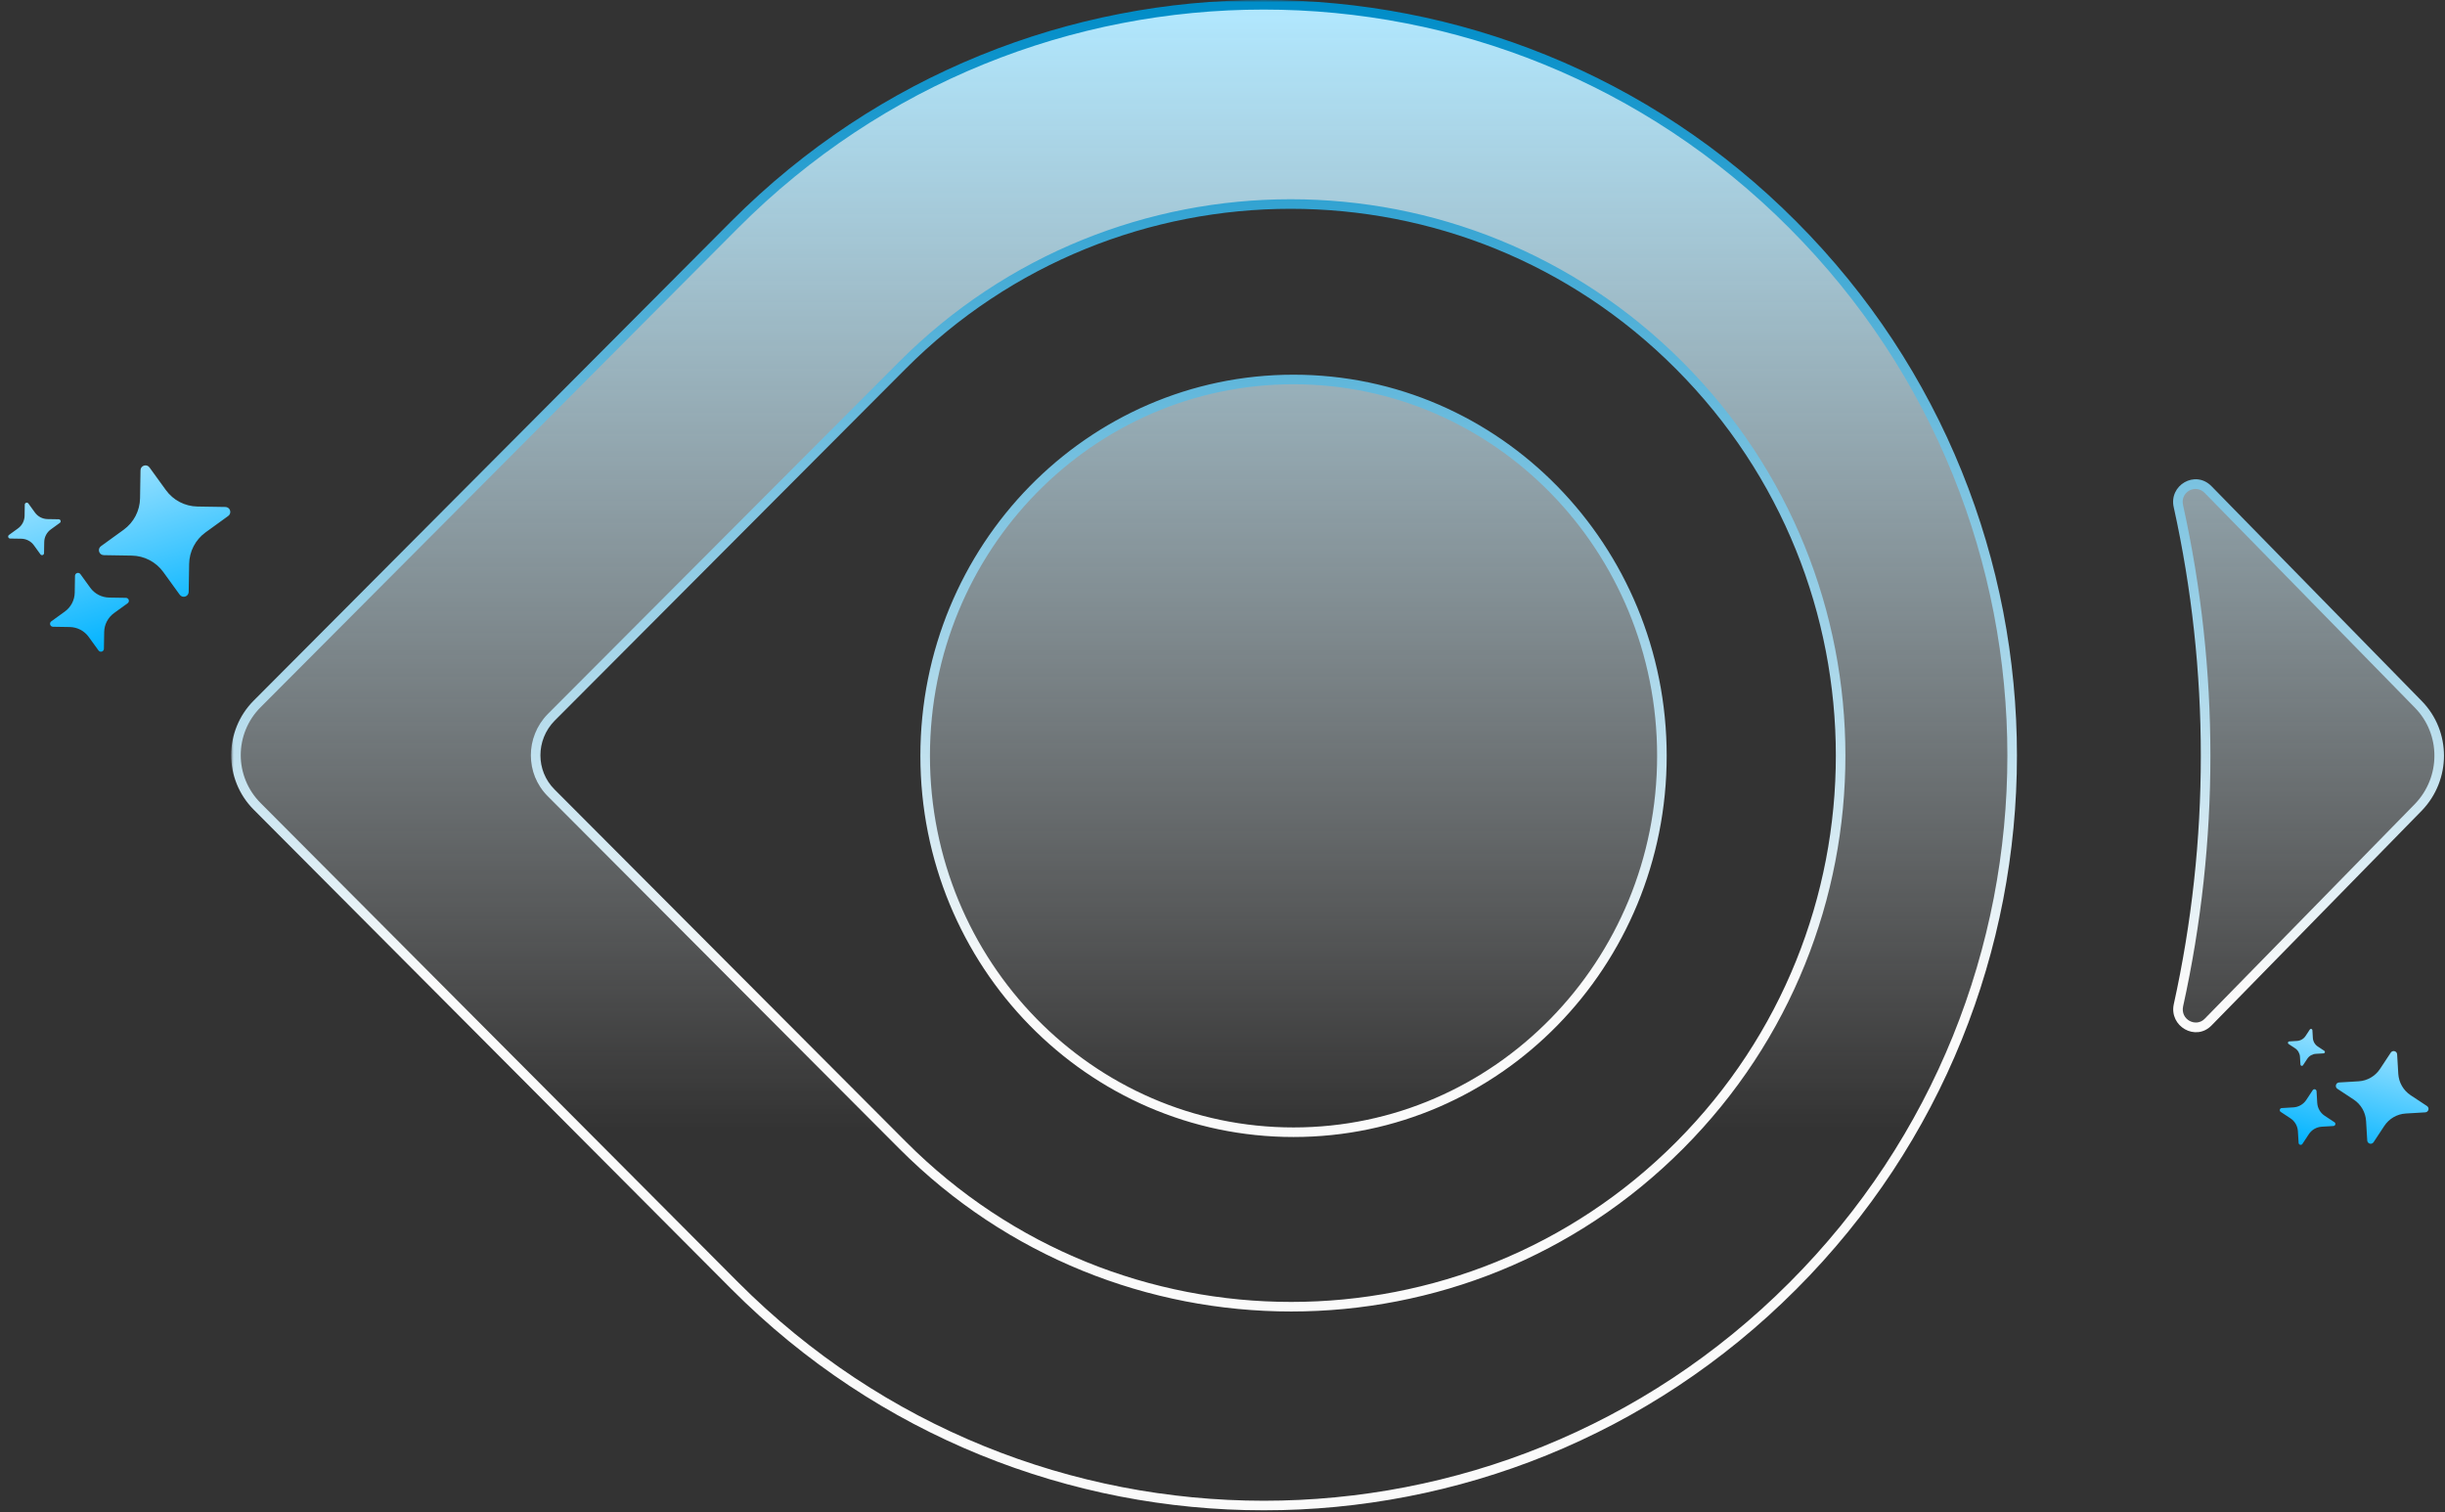 <svg width="511" height="316" viewBox="0 0 511 316" fill="none" xmlns="http://www.w3.org/2000/svg">
<rect x="0" y="0" width="511" height="316" fill="#333333" stroke="none"/>
<mask id="path-1-outside-1_1339_1018" maskUnits="userSpaceOnUse" x="48.315" y="0" width="463" height="316" fill="black">
<rect fill="white" x="48.315" width="463" height="316"/>
<path fill-rule="evenodd" clip-rule="evenodd" d="M374.67 46.961C313.611 -14.32 214.598 -14.32 153.539 46.961L53.74 147.12C47.841 153.047 47.841 162.591 53.74 168.518L153.539 268.677C214.598 329.958 313.611 329.958 374.67 268.777C435.828 207.597 435.828 108.242 374.67 46.961ZM351.072 239.342C306.237 284.349 233.477 284.349 188.641 239.342L115.193 165.705C110.866 161.385 110.866 154.353 115.193 149.933L188.543 76.396C233.378 31.389 306.138 31.389 350.974 76.396C395.908 121.402 395.908 194.336 351.072 239.342ZM505.435 147.219L461.484 102.313C458.83 99.601 454.405 102.113 455.29 105.83C462.861 140.087 462.861 175.851 455.29 210.108C454.503 213.825 458.928 216.236 461.484 213.624L505.435 168.718C511.236 162.69 511.236 153.146 505.435 147.219ZM347.334 157.97C347.334 201.413 312.865 236.63 270.346 236.63C227.827 236.63 193.358 201.413 193.358 157.97C193.358 114.527 227.827 79.309 270.346 79.309C312.865 79.309 347.334 114.527 347.334 157.97Z"/>
</mask>
<path fill-rule="evenodd" clip-rule="evenodd" d="M374.67 46.961C313.611 -14.32 214.598 -14.32 153.539 46.961L53.74 147.12C47.841 153.047 47.841 162.591 53.74 168.518L153.539 268.677C214.598 329.958 313.611 329.958 374.67 268.777C435.828 207.597 435.828 108.242 374.67 46.961ZM351.072 239.342C306.237 284.349 233.477 284.349 188.641 239.342L115.193 165.705C110.866 161.385 110.866 154.353 115.193 149.933L188.543 76.396C233.378 31.389 306.138 31.389 350.974 76.396C395.908 121.402 395.908 194.336 351.072 239.342ZM505.435 147.219L461.484 102.313C458.83 99.601 454.405 102.113 455.29 105.83C462.861 140.087 462.861 175.851 455.29 210.108C454.503 213.825 458.928 216.236 461.484 213.624L505.435 168.718C511.236 162.69 511.236 153.146 505.435 147.219ZM347.334 157.97C347.334 201.413 312.865 236.63 270.346 236.63C227.827 236.63 193.358 201.413 193.358 157.97C193.358 114.527 227.827 79.309 270.346 79.309C312.865 79.309 347.334 114.527 347.334 157.97Z" fill="url(#paint0_linear_1339_1018)"/>
<path d="M153.539 46.961L154.247 47.666L154.247 47.666L153.539 46.961ZM374.67 46.961L373.962 47.666L373.962 47.667L374.67 46.961ZM53.74 147.12L53.032 146.414L53.031 146.414L53.74 147.12ZM53.74 168.518L53.031 169.223L53.032 169.224L53.74 168.518ZM153.539 268.677L154.247 267.971L154.247 267.971L153.539 268.677ZM374.67 268.777L373.963 268.07L373.962 268.071L374.67 268.777ZM188.641 239.342L189.349 238.637L189.349 238.636L188.641 239.342ZM351.072 239.342L351.781 240.048L351.072 239.342ZM115.193 165.705L115.901 164.999L115.899 164.997L115.193 165.705ZM115.193 149.933L114.485 149.226L114.478 149.233L115.193 149.933ZM188.543 76.396L189.251 77.102L189.251 77.101L188.543 76.396ZM350.974 76.396L350.266 77.101L350.266 77.102L350.974 76.396ZM461.484 102.313L462.199 101.614L461.484 102.313ZM505.435 147.219L504.721 147.919L505.435 147.219ZM455.29 105.83L456.266 105.614L456.265 105.606L456.263 105.598L455.29 105.83ZM455.29 210.108L454.313 209.892L454.312 209.9L455.29 210.108ZM461.484 213.624L462.199 214.323V214.323L461.484 213.624ZM505.435 168.718L506.15 169.417L506.156 169.411L505.435 168.718ZM154.247 47.666C214.916 -13.222 313.293 -13.222 373.962 47.666L375.379 46.255C313.928 -15.418 214.281 -15.418 152.831 46.255L154.247 47.666ZM54.448 147.826L154.247 47.666L152.831 46.255L53.032 146.414L54.448 147.826ZM54.449 167.812C48.938 162.275 48.938 153.362 54.449 147.825L53.031 146.414C46.743 152.732 46.743 162.906 53.031 169.223L54.449 167.812ZM154.247 267.971L54.448 167.812L53.032 169.224L152.831 269.383L154.247 267.971ZM373.962 268.071C313.294 328.86 214.916 328.86 154.247 267.971L152.831 269.383C214.281 331.056 313.928 331.056 375.378 269.484L373.962 268.071ZM373.962 47.667C434.731 108.558 434.73 207.281 373.963 268.07L375.378 269.484C436.926 207.913 436.925 107.925 375.378 46.254L373.962 47.667ZM187.932 240.048C233.159 285.447 306.554 285.447 351.781 240.048L350.364 238.637C305.919 283.251 233.794 283.251 189.349 238.637L187.932 240.048ZM114.485 166.411L187.933 240.049L189.349 238.636L115.901 164.999L114.485 166.411ZM114.478 149.233C109.776 154.038 109.764 161.698 114.486 166.413L115.899 164.997C111.969 161.073 111.957 154.668 115.907 150.632L114.478 149.233ZM187.835 75.689L114.485 149.226L115.901 150.639L189.251 77.102L187.835 75.689ZM351.683 75.69C306.456 30.291 233.061 30.291 187.834 75.69L189.251 77.101C233.696 32.487 305.821 32.487 350.266 77.101L351.683 75.69ZM351.781 240.048C397.006 194.652 397.006 121.086 351.682 75.689L350.266 77.102C394.811 121.718 394.811 194.021 350.364 238.637L351.781 240.048ZM460.77 103.013L504.721 147.919L506.15 146.52L462.199 101.614L460.77 103.013ZM456.263 105.598C455.599 102.809 458.866 101.068 460.77 103.013L462.199 101.614C458.793 98.134 453.211 101.417 454.317 106.061L456.263 105.598ZM456.266 210.323C463.869 175.924 463.869 140.013 456.266 105.614L454.313 106.045C461.853 140.16 461.853 175.777 454.313 209.892L456.266 210.323ZM460.77 212.924C458.971 214.761 455.672 213.134 456.268 210.315L454.312 209.9C453.335 214.515 458.884 217.71 462.199 214.323L460.77 212.924ZM504.721 168.018L460.77 212.924L462.199 214.323L506.15 169.417L504.721 168.018ZM504.721 147.919C510.138 153.454 510.146 162.381 504.715 168.024L506.156 169.411C512.326 163 512.335 152.839 506.15 146.52L504.721 147.919ZM270.346 237.63C313.438 237.63 348.334 201.945 348.334 157.97H346.334C346.334 200.881 312.293 235.63 270.346 235.63V237.63ZM192.358 157.97C192.358 201.945 227.255 237.63 270.346 237.63V235.63C228.399 235.63 194.358 200.881 194.358 157.97H192.358ZM270.346 78.309C227.255 78.309 192.358 113.995 192.358 157.97H194.358C194.358 115.059 228.399 80.309 270.346 80.309V78.309ZM348.334 157.97C348.334 113.995 313.438 78.309 270.346 78.309V80.309C312.293 80.309 346.334 115.059 346.334 157.97H348.334Z" fill="url(#paint1_linear_1339_1018)" mask="url(#path-1-outside-1_1339_1018)"/>
<path d="M21.693 116.026C20.695 116.009 20.293 114.734 21.101 114.149L25.845 110.715C26.888 109.96 27.74 108.972 28.335 107.83C28.929 106.688 29.25 105.423 29.27 104.136L29.366 98.283C29.383 97.285 30.658 96.884 31.243 97.692L34.677 102.435C35.433 103.478 36.421 104.33 37.563 104.925C38.705 105.519 39.969 105.84 41.257 105.861L47.11 105.957C47.328 105.959 47.539 106.031 47.715 106.161C47.89 106.291 48.019 106.473 48.085 106.681C48.15 106.889 48.149 107.113 48.08 107.32C48.011 107.527 47.878 107.707 47.701 107.834L42.957 111.268C41.915 112.023 41.062 113.01 40.468 114.152C39.873 115.293 39.552 116.558 39.531 117.844L39.436 123.7C39.433 123.918 39.362 124.13 39.232 124.305C39.102 124.48 38.919 124.61 38.711 124.675C38.503 124.741 38.28 124.739 38.073 124.67C37.866 124.601 37.686 124.468 37.559 124.291L34.125 119.547C33.37 118.505 32.382 117.653 31.241 117.058C30.099 116.463 28.835 116.143 27.548 116.121L21.693 116.026ZM11.071 130.989C10.94 130.987 10.813 130.944 10.708 130.866C10.603 130.788 10.526 130.679 10.486 130.554C10.447 130.429 10.448 130.295 10.489 130.171C10.53 130.047 10.61 129.939 10.716 129.862L13.562 127.802C14.83 126.882 15.591 125.421 15.618 123.855L15.675 120.342C15.677 120.212 15.72 120.085 15.798 119.98C15.876 119.875 15.986 119.797 16.11 119.758C16.235 119.719 16.369 119.72 16.493 119.761C16.618 119.802 16.726 119.881 16.802 119.987L18.863 122.833C19.316 123.459 19.908 123.97 20.593 124.327C21.278 124.684 22.037 124.876 22.809 124.889L26.322 124.946C26.453 124.948 26.58 124.991 26.685 125.07C26.79 125.148 26.867 125.257 26.907 125.382C26.946 125.507 26.945 125.641 26.904 125.765C26.862 125.889 26.783 125.997 26.677 126.074L23.831 128.134C23.206 128.587 22.694 129.179 22.337 129.865C21.98 130.55 21.788 131.308 21.775 132.081L21.718 135.593C21.716 135.724 21.673 135.851 21.595 135.956C21.517 136.061 21.407 136.139 21.283 136.178C21.158 136.217 21.024 136.216 20.899 136.175C20.775 136.134 20.667 136.055 20.591 135.948L18.53 133.103C18.078 132.477 17.485 131.966 16.8 131.609C16.115 131.252 15.356 131.06 14.584 131.047L11.071 130.989ZM2.109 112.553C2.023 112.55 1.939 112.521 1.87 112.469C1.801 112.417 1.75 112.344 1.724 112.262C1.698 112.18 1.698 112.091 1.725 112.009C1.752 111.927 1.803 111.855 1.873 111.803L3.768 110.43C4.616 109.817 5.124 108.842 5.14 107.797L5.179 105.457C5.181 105.37 5.211 105.287 5.263 105.218C5.315 105.149 5.387 105.098 5.47 105.072C5.552 105.046 5.641 105.046 5.723 105.073C5.805 105.1 5.877 105.151 5.928 105.221L7.301 107.116C7.604 107.533 7.999 107.875 8.456 108.113C8.913 108.351 9.42 108.48 9.935 108.488L12.275 108.527C12.361 108.529 12.445 108.558 12.514 108.611C12.583 108.663 12.634 108.735 12.66 108.817C12.686 108.9 12.685 108.988 12.659 109.071C12.632 109.153 12.581 109.225 12.511 109.276L10.616 110.649C10.198 110.951 9.857 111.347 9.619 111.804C9.38 112.261 9.252 112.767 9.244 113.283L9.204 115.62C9.202 115.706 9.172 115.79 9.12 115.859C9.068 115.928 8.996 115.979 8.913 116.005C8.831 116.031 8.742 116.03 8.66 116.004C8.578 115.977 8.506 115.926 8.455 115.856L7.082 113.961C6.469 113.113 5.494 112.605 4.448 112.589L2.112 112.552L2.109 112.553Z" fill="url(#paint2_linear_1339_1018)"/>
<path d="M488.511 227.556C487.93 227.173 488.171 226.272 488.866 226.231L492.942 225.987C493.838 225.933 494.709 225.671 495.486 225.222C496.264 224.773 496.926 224.149 497.42 223.4L499.668 219.994C500.052 219.413 500.952 219.655 500.993 220.349L501.237 224.425C501.291 225.321 501.553 226.192 502.002 226.969C502.451 227.747 503.075 228.409 503.824 228.903L507.23 231.151C507.357 231.234 507.455 231.356 507.51 231.498C507.564 231.64 507.572 231.796 507.533 231.942C507.493 232.089 507.408 232.22 507.29 232.316C507.172 232.412 507.027 232.468 506.875 232.477L502.799 232.72C501.903 232.774 501.032 233.035 500.255 233.484C499.478 233.933 498.816 234.556 498.321 235.305L496.073 238.713C495.99 238.841 495.868 238.938 495.726 238.993C495.584 239.047 495.428 239.055 495.282 239.016C495.135 238.976 495.004 238.891 494.908 238.773C494.812 238.655 494.756 238.51 494.748 238.358L494.504 234.282C494.45 233.386 494.189 232.515 493.74 231.738C493.291 230.961 492.668 230.299 491.919 229.805L488.511 227.556ZM476.661 232.379C476.584 232.329 476.526 232.256 476.493 232.171C476.461 232.086 476.456 231.992 476.48 231.904C476.503 231.816 476.554 231.738 476.625 231.68C476.696 231.622 476.783 231.589 476.874 231.583L479.319 231.437C480.409 231.371 481.404 230.797 482.006 229.886L483.355 227.841C483.405 227.765 483.478 227.706 483.564 227.674C483.649 227.642 483.742 227.637 483.83 227.66C483.918 227.684 483.997 227.735 484.054 227.806C484.112 227.876 484.146 227.963 484.151 228.054L484.297 230.5C484.329 231.037 484.486 231.56 484.756 232.026C485.025 232.493 485.399 232.89 485.849 233.187L487.893 234.536C487.969 234.586 488.028 234.659 488.06 234.744C488.093 234.829 488.098 234.923 488.074 235.011C488.05 235.099 488 235.177 487.929 235.235C487.858 235.293 487.771 235.326 487.68 235.332L485.235 235.478C484.697 235.51 484.174 235.667 483.708 235.936C483.242 236.206 482.844 236.58 482.548 237.029L481.199 239.074C481.148 239.15 481.076 239.209 480.99 239.241C480.905 239.273 480.812 239.278 480.724 239.255C480.635 239.231 480.557 239.18 480.499 239.109C480.442 239.039 480.408 238.952 480.403 238.861L480.256 236.415C480.224 235.878 480.067 235.355 479.798 234.889C479.529 234.422 479.155 234.025 478.705 233.728L476.661 232.379ZM478.293 218.18C478.243 218.146 478.205 218.098 478.184 218.041C478.163 217.985 478.16 217.923 478.176 217.865C478.191 217.806 478.225 217.755 478.271 217.716C478.318 217.678 478.375 217.655 478.435 217.651L480.064 217.553C480.792 217.51 481.456 217.126 481.857 216.518L482.756 215.156C482.79 215.106 482.838 215.068 482.895 215.047C482.951 215.026 483.013 215.023 483.071 215.038C483.129 215.054 483.181 215.087 483.22 215.134C483.258 215.18 483.281 215.238 483.285 215.298L483.383 216.926C483.404 217.285 483.509 217.634 483.689 217.945C483.869 218.257 484.118 218.522 484.418 218.719L485.78 219.619C485.83 219.652 485.868 219.701 485.889 219.757C485.91 219.814 485.913 219.875 485.897 219.934C485.882 219.992 485.849 220.044 485.802 220.082C485.756 220.121 485.698 220.144 485.638 220.148L484.009 220.246C483.651 220.267 483.302 220.372 482.991 220.551C482.679 220.731 482.414 220.981 482.216 221.281L481.318 222.641C481.284 222.691 481.235 222.729 481.179 222.75C481.123 222.771 481.061 222.774 481.003 222.758C480.944 222.742 480.893 222.709 480.854 222.663C480.816 222.616 480.793 222.559 480.788 222.499L480.691 220.87C480.648 220.142 480.264 219.478 479.656 219.077L478.295 218.18L478.293 218.18Z" fill="url(#paint3_linear_1339_1018)"/>
<defs>
<linearGradient id="paint0_linear_1339_1018" x1="279.551" y1="1" x2="279.551" y2="236" gradientUnits="userSpaceOnUse">
<stop stop-color="#B1E8FF"/>
<stop offset="1" stop-color="white" stop-opacity="0"/>
</linearGradient>
<linearGradient id="paint1_linear_1339_1018" x1="279.551" y1="1" x2="279.551" y2="205.5" gradientUnits="userSpaceOnUse">
<stop stop-color="#008DC8"/>
<stop offset="1" stop-color="#FAFAFA"/>
</linearGradient>
<linearGradient id="paint2_linear_1339_1018" x1="21.888" y1="99.894" x2="32.23" y2="132.73" gradientUnits="userSpaceOnUse">
<stop stop-color="#94DFFF"/>
<stop offset="1" stop-color="#00B3FF"/>
</linearGradient>
<linearGradient id="paint3_linear_1339_1018" x1="494.666" y1="218.141" x2="488.454" y2="241.326" gradientUnits="userSpaceOnUse">
<stop stop-color="#94DFFF"/>
<stop offset="1" stop-color="#00B3FF"/>
</linearGradient>
</defs>
</svg>

